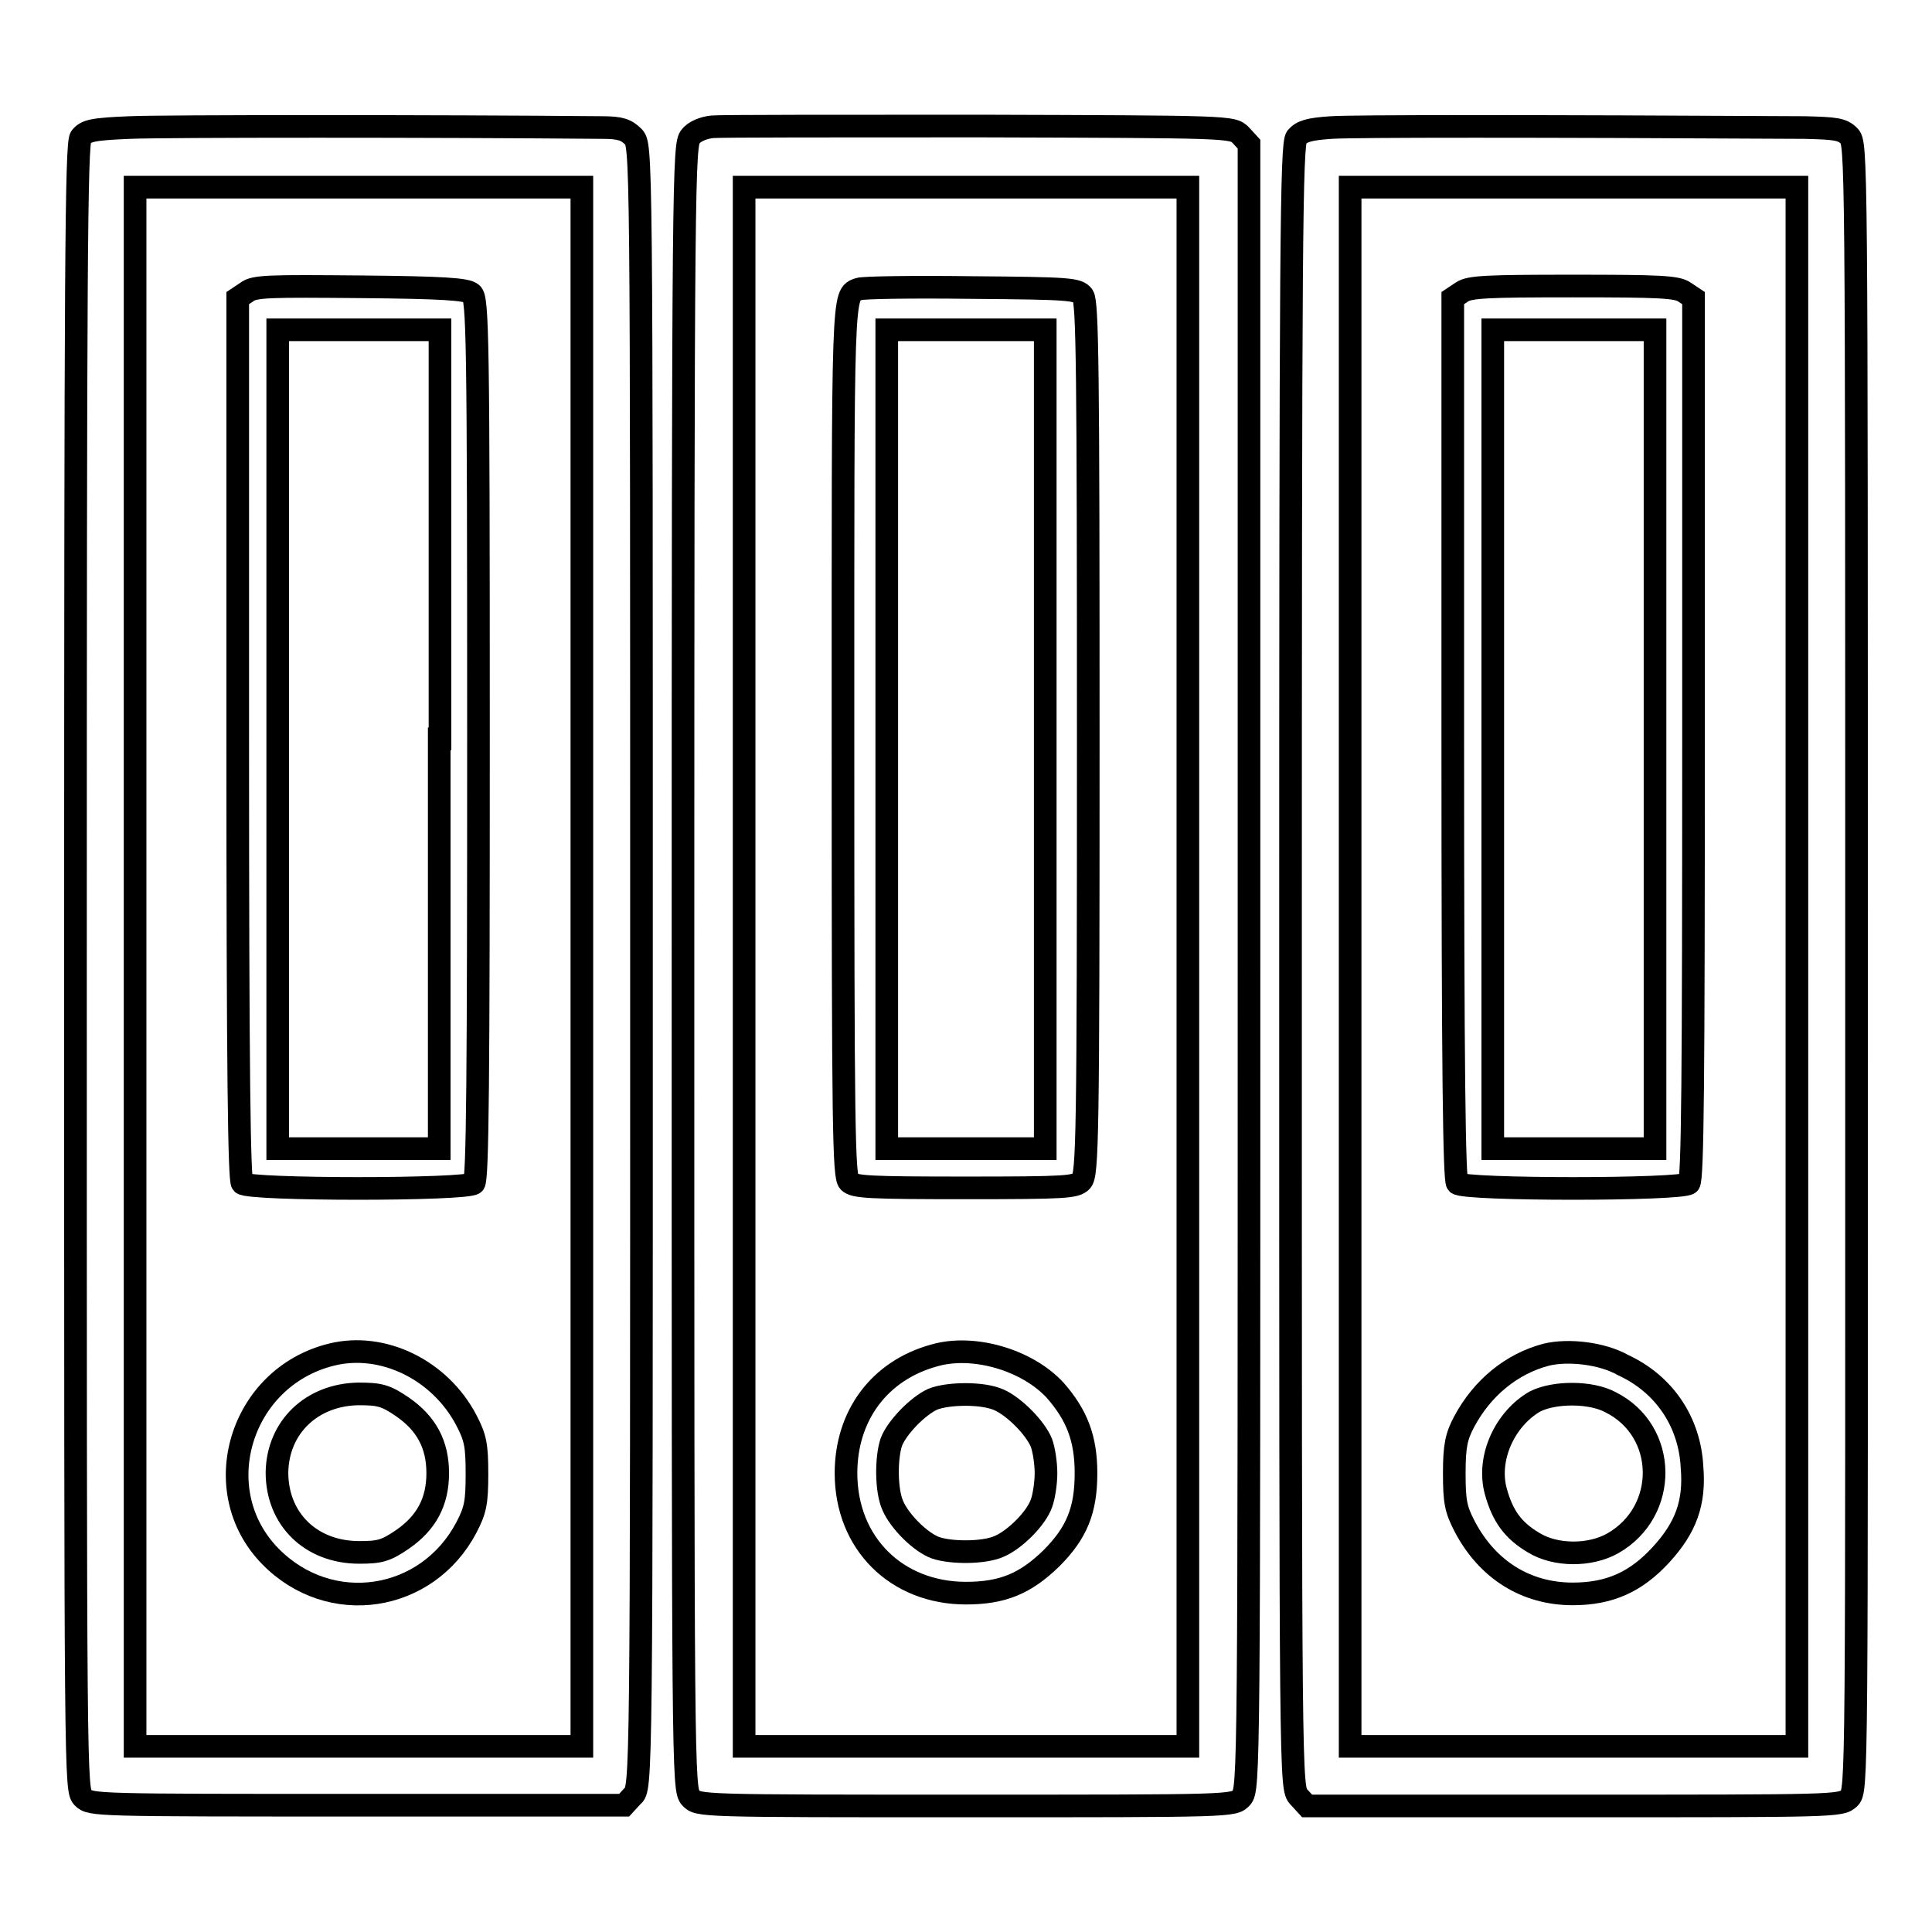 <?xml version="1.0" encoding="utf-8"?>
<!-- Svg Vector Icons : http://www.onlinewebfonts.com/icon -->
<!DOCTYPE svg PUBLIC "-//W3C//DTD SVG 1.1//EN" "http://www.w3.org/Graphics/SVG/1.1/DTD/svg11.dtd">
<svg version="1.1" xmlns="http://www.w3.org/2000/svg" xmlns:xlink="http://www.w3.org/1999/xlink" x="0px" y="0px" viewBox="0 0 256 256" enable-background="new 0 0 256 256" xml:space="preserve">
<g><g><g><path stroke-width="3" fill-opacity="0" stroke="#000000"  d="M17.2,16.9c-4.9,0.2-5.8,0.4-6.5,1.3C10.1,19.1,10,35,10,128.2c0,108.3,0,109,1,110s1.7,1,36.4,1h35.3l1.1-1.2C85,237,85,237,85,128.1c0-108.9,0-108.9-1.1-110c-0.9-0.9-1.7-1.2-4.1-1.2C58.2,16.7,21.6,16.7,17.2,16.9z M77.1,128.1v103.3H47.5H17.9V128.1V24.8h29.6h29.6L77.1,128.1L77.1,128.1z"/><path stroke-width="3" fill-opacity="0" stroke="#000000"  d="M32.7,38.7l-1.2,0.8v58.4c0,44.6,0.2,58.5,0.6,58.9c0.9,0.9,29.8,0.9,30.7,0c0.5-0.5,0.6-14.3,0.6-58.9c0-53.5-0.1-58.4-0.9-59c-0.6-0.6-3.9-0.8-14.8-0.9C35.8,37.9,33.7,37.9,32.7,38.7z M58.2,97.9v54.3H47.5H36.8V97.9V43.7h10.7h10.8V97.9z"/><path stroke-width="3" fill-opacity="0" stroke="#000000"  d="M43.9,179.5c-12.1,3-16.6,18-8.1,26.7c7.9,8.1,20.8,6.1,26-3.8c1.2-2.3,1.4-3.3,1.4-7.1s-0.2-4.8-1.4-7.1C58.3,181.5,50.7,177.8,43.9,179.5z M53.3,186.4c3.2,2.2,4.7,5,4.7,8.8c0,3.8-1.5,6.6-4.7,8.8c-2.2,1.5-3,1.7-5.7,1.7c-6.4,0-10.9-4.4-10.9-10.6c0.1-6,4.6-10.3,10.8-10.4C50.3,184.7,51.1,184.9,53.3,186.4z"/><path stroke-width="3" fill-opacity="0" stroke="#000000"  d="M94.4,16.8c-1.1,0.1-2.4,0.6-2.9,1.3c-0.9,1-1,4.6-1,110c0,106.4,0,109,1,110.1c1,1.1,1.1,1.1,36.5,1.1c35.4,0,35.5,0,36.5-1.1c1-1.1,1-3.7,1-110.1v-109l-1.1-1.2c-1.1-1.1-1.3-1.1-34.6-1.2C111.3,16.7,95.4,16.7,94.4,16.8z M157.4,128.1v103.3H128H98.6V128.1V24.8H128h29.4V128.1z"/><path stroke-width="3" fill-opacity="0" stroke="#000000"  d="M113.8,38.3c-2.2,0.8-2.1-0.4-2.1,59.7c0,51.9,0.1,57.9,0.8,58.6c0.7,0.7,2.8,0.8,15.4,0.8c13.5,0,14.6-0.1,15.4-0.9c0.8-0.9,0.9-5.7,0.9-58.6c0-49-0.1-57.8-0.7-58.7c-0.7-0.9-1.6-1-14.8-1.1C121,38,114.3,38.1,113.8,38.3z M138.5,97.9v54.3H128h-10.5V97.9V43.7H128h10.5V97.9z"/><path stroke-width="3" fill-opacity="0" stroke="#000000"  d="M123.8,179.6c-7.3,2-11.7,8-11.7,15.6c0,9.3,6.7,15.9,15.9,15.9c4.9,0,7.9-1.3,11.3-4.6c3.4-3.4,4.6-6.4,4.6-11.3c0-4.6-1.2-7.7-4.1-11C136.1,180.2,129,178.1,123.8,179.6z M132.4,185.5c2,0.9,4.8,3.7,5.6,5.7c0.3,0.8,0.6,2.6,0.6,4c0,1.4-0.3,3.2-0.6,4c-0.7,2-3.5,4.8-5.6,5.7c-2,0.9-6.3,0.9-8.4,0.2c-2-0.7-4.8-3.5-5.7-5.6c-0.9-2-0.9-6.3-0.2-8.4c0.7-1.9,3.5-4.8,5.5-5.7C125.6,184.6,130.2,184.5,132.4,185.5z"/><path stroke-width="3" fill-opacity="0" stroke="#000000"  d="M176.4,16.9c-3,0.2-3.9,0.5-4.6,1.3c-0.7,0.9-0.8,13.7-0.8,109.9c0,108.8,0,108.8,1.1,110l1.1,1.2h35.3c34.7,0,35.4,0,36.5-1s1-1.7,1-110.1C246,19.7,246,19,245,18c-0.9-0.9-1.8-1-5.9-1.1C203.4,16.7,179.4,16.7,176.4,16.9z M238.1,128.1v103.3h-29.6h-29.6V128.1V24.8h29.6h29.6L238.1,128.1L238.1,128.1z"/><path stroke-width="3" fill-opacity="0" stroke="#000000"  d="M193.7,38.7l-1.2,0.8v58.4c0,44.6,0.2,58.5,0.6,58.9c0.9,0.9,29.8,0.9,30.7,0c0.5-0.5,0.6-14.3,0.6-58.9V39.5l-1.2-0.8c-1-0.7-3.3-0.8-14.8-0.8C197,37.9,194.7,38,193.7,38.7z M219.3,97.9v54.3h-10.8h-10.7V97.9V43.7h10.7h10.8V97.9z"/><path stroke-width="3" fill-opacity="0" stroke="#000000"  d="M204.9,179.5c-4.6,1.2-8.5,4.4-10.9,8.9c-1,1.9-1.3,3.1-1.3,6.8c0,3.8,0.2,4.8,1.4,7.1c3,5.7,8.1,8.9,14.3,8.9c4.9,0,8.4-1.6,11.7-5.2c3.3-3.6,4.5-6.9,4.1-11.6c-0.3-6-3.7-11-9.1-13.5C212.3,179.3,207.8,178.8,204.9,179.5z M213.4,185.8c7.6,3.8,7.7,14.5,0.3,18.7c-3,1.7-7.6,1.7-10.5-0.1c-2.7-1.6-4.1-3.5-5-6.8c-1.2-4.4,1.2-9.6,5.2-11.9C206,184.4,210.8,184.4,213.4,185.8z"/></g></g></g>
</svg>
